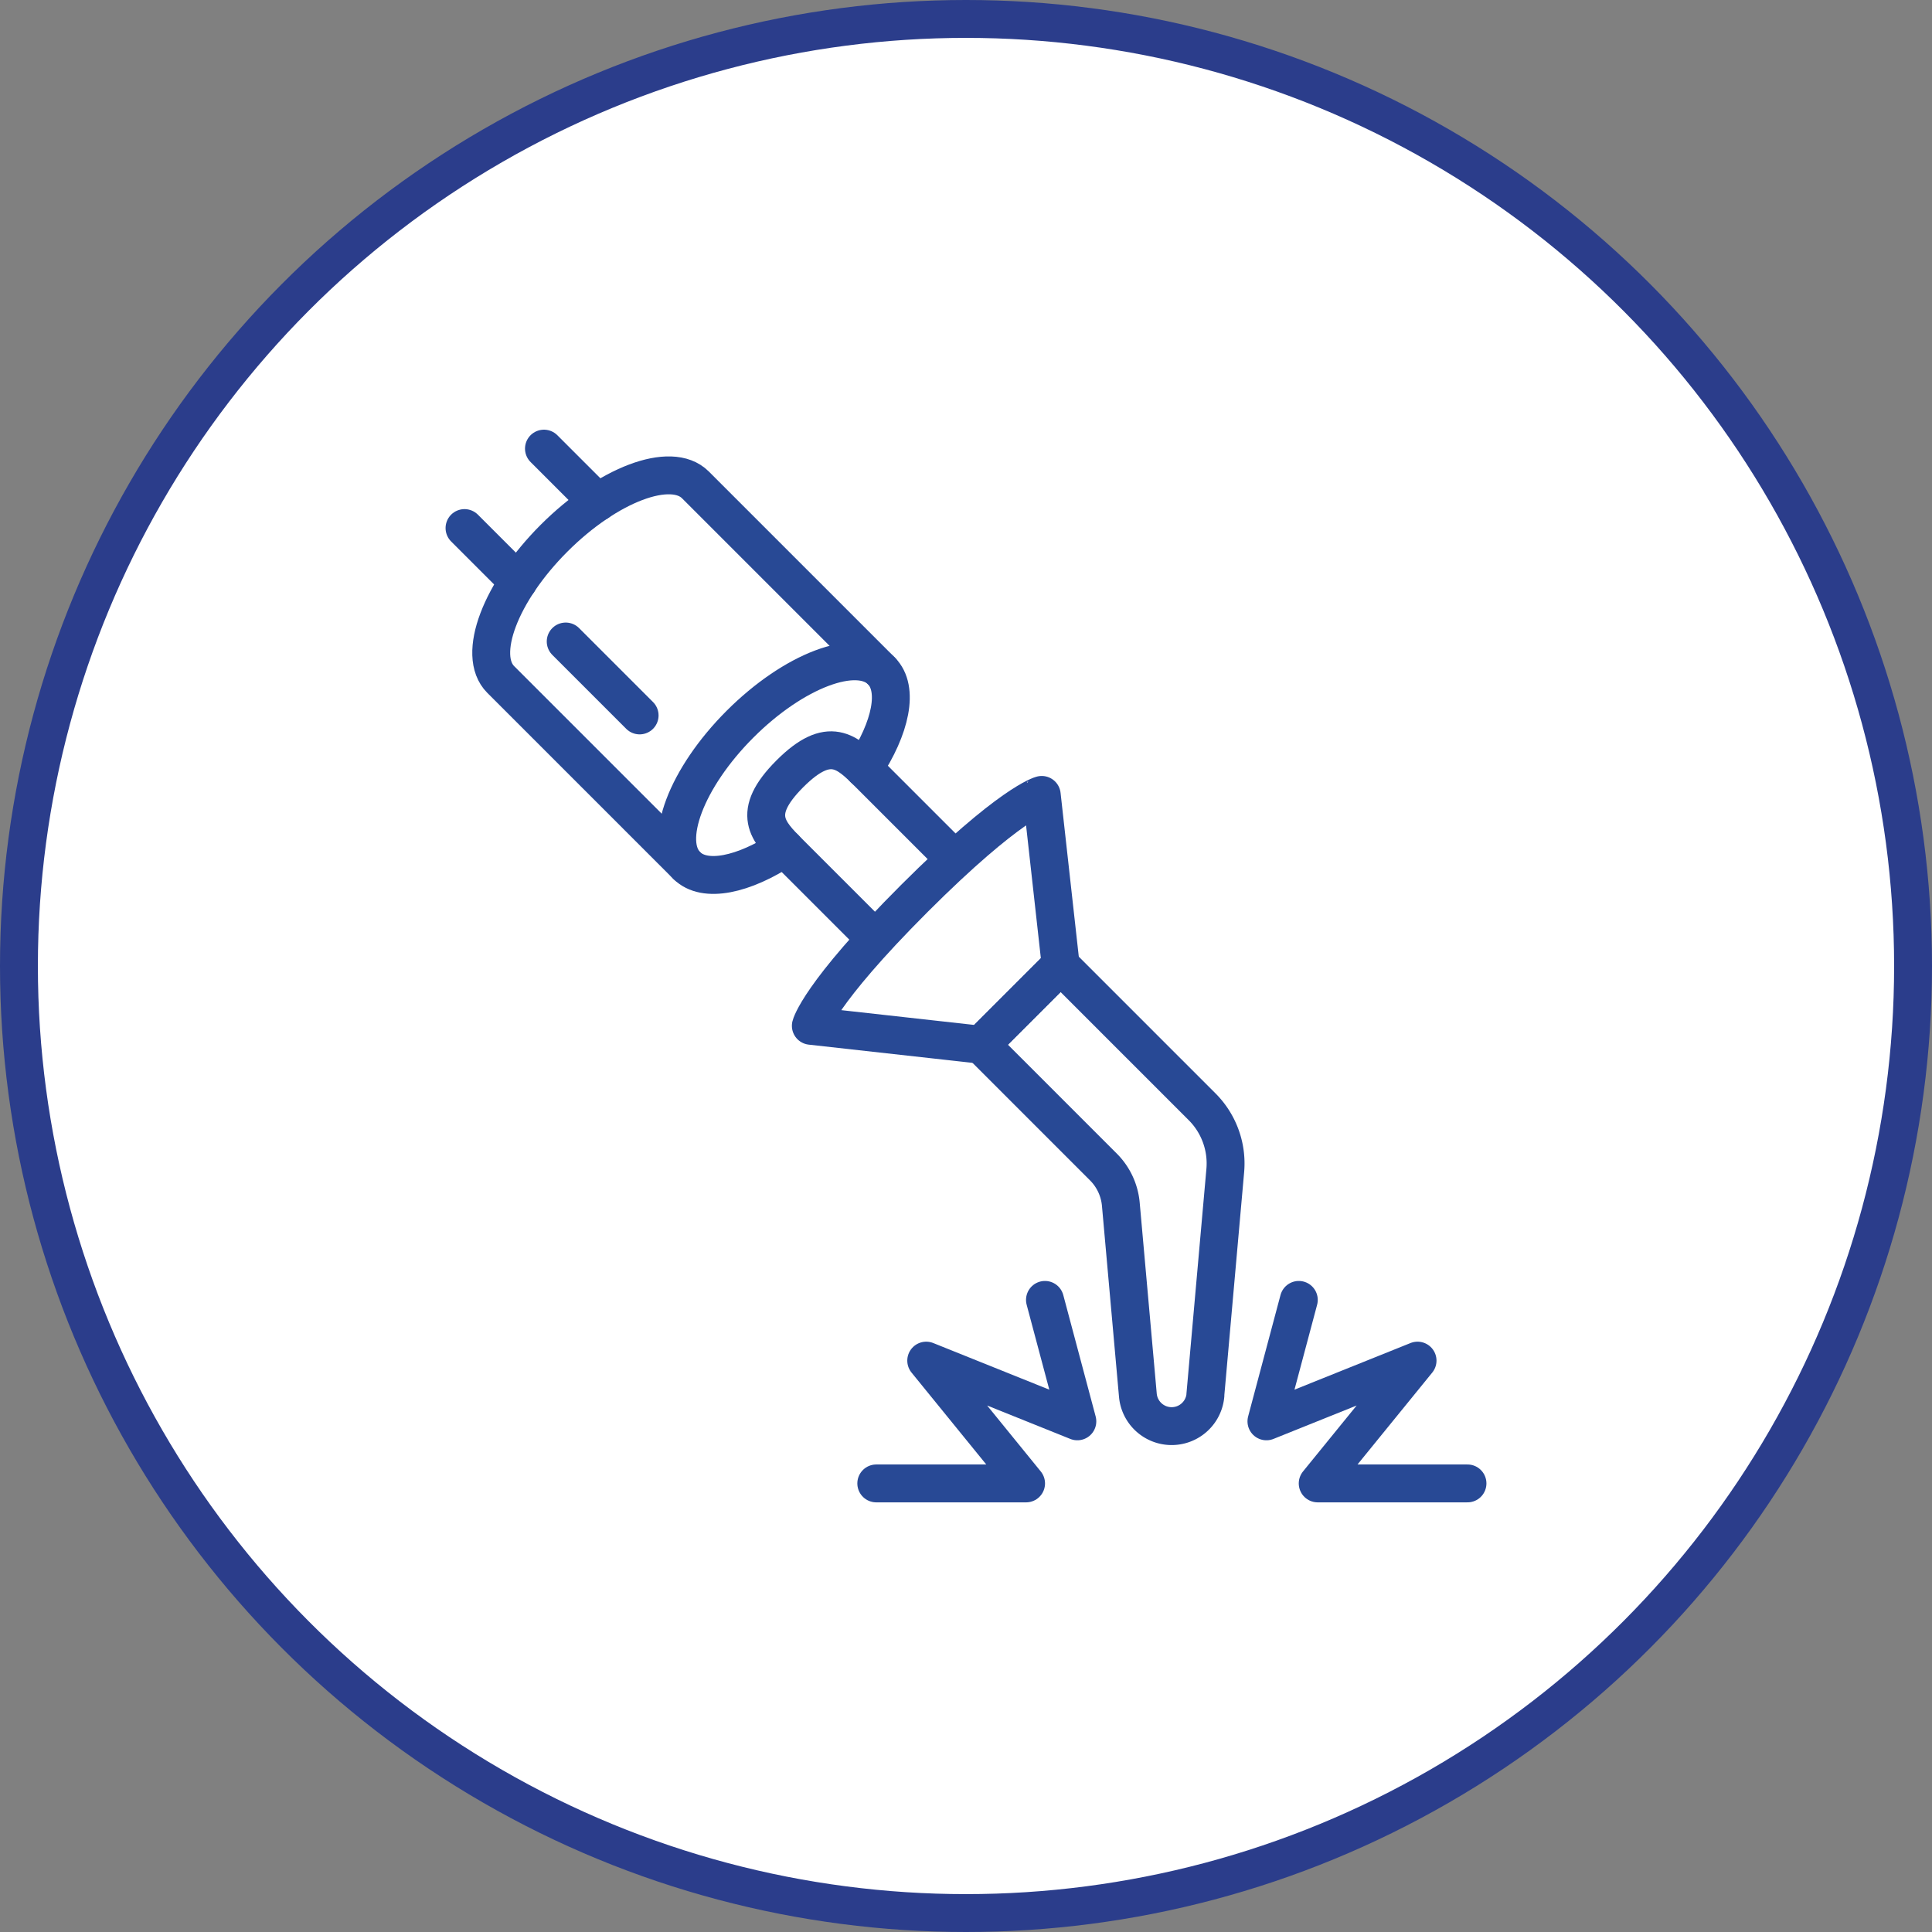 <?xml version="1.0" encoding="UTF-8"?>
<svg xmlns="http://www.w3.org/2000/svg" xmlns:xlink="http://www.w3.org/1999/xlink" width="102" height="102" viewBox="0 0 102 102">
  <rect x="0" y="0" width="102" height="102" fill="#808080" stroke="none"/>
  <defs>
    <clipPath id="clip-path">
      <rect id="Rettangolo_336" data-name="Rettangolo 336" width="55.284" height="56.964" fill="none" stroke="#284995" stroke-width="2"></rect>
    </clipPath>
  </defs>
  <g id="Raggruppa_315" data-name="Raggruppa 315" transform="translate(-1721 -1161)">
    <g id="Raggruppa_337" data-name="Raggruppa 337">
      <g id="ecor-lampadina" transform="translate(1721.2 1161.2)">
        <g id="Raggruppa_10" data-name="Raggruppa 10" transform="translate(0.8 0.8)">
          <circle id="Ellisse_9" data-name="Ellisse 9" cx="50" cy="50" r="50" fill="#fff" stroke="#2b3d8b" stroke-linecap="round" stroke-linejoin="round" stroke-miterlimit="10" stroke-width="2"></circle>
        </g>
      </g>
      <g id="Raggruppa_334" data-name="Raggruppa 334" transform="translate(1744.358 1183.519)">
        <g id="Raggruppa_334-2" data-name="Raggruppa 334" clip-path="url(#clip-path)">
          <path id="Tracciato_265" data-name="Tracciato 265" d="M151.012,158.247l-1.71,6.412,7.979-3.206-5.272,6.483h7.908" transform="translate(-105.799 -112.138)" fill="none" stroke="#284995" stroke-linecap="round" stroke-linejoin="round" stroke-width="2"></path>
          <path id="Tracciato_266" data-name="Tracciato 266" d="M87.516,158.247l1.71,6.412-7.979-3.206,5.272,6.483H78.61" transform="translate(-55.705 -112.138)" fill="none" stroke="#284995" stroke-linecap="round" stroke-linejoin="round" stroke-width="2"></path>
          <path id="Tracciato_267" data-name="Tracciato 267" d="M68.582,64.388l-4.48-4.48c-1.158-1.158-2.1-2.1-4.194,0s-1.159,3.036,0,4.194l4.48,4.48" transform="translate(-41.57 -41.57)" fill="none" stroke="#284995" stroke-linecap="round" stroke-linejoin="round" stroke-width="2"></path>
          <path id="Tracciato_268" data-name="Tracciato 268" d="M72.218,72.218c-5.077,5.078-5.465,6.724-5.465,6.724l8.991,1,2.1-2.1,2.1-2.1-1-8.991S77.3,67.142,72.218,72.218Z" transform="translate(-47.303 -47.303)" fill="none" stroke="#284995" stroke-linecap="round" stroke-linejoin="round" stroke-width="2"></path>
          <path id="Tracciato_269" data-name="Tracciato 269" d="M43.041,53.318c-1.283-1.283-.022-4.622,2.816-7.46s6.177-4.1,7.46-2.816" transform="translate(-30.145 -30.145)" fill="none" stroke="#284995" stroke-linecap="round" stroke-linejoin="round" stroke-width="2"></path>
          <path id="Tracciato_270" data-name="Tracciato 270" d="M28.519,24.327c1.43-2.155,1.866-4.218.921-5.163L19.623,9.346C18.34,8.064,15,9.324,12.162,12.162s-4.1,6.177-2.816,7.46l9.818,9.818c.945.945,3.008.509,5.163-.921" transform="translate(-6.268 -6.267)" fill="none" stroke="#284995" stroke-linecap="round" stroke-linejoin="round" stroke-width="2"></path>
          <line id="Linea_365" data-name="Linea 365" x2="3.903" y2="3.903" transform="translate(6.508 11.349)" fill="none" stroke="#284995" stroke-linecap="round" stroke-linejoin="round" stroke-width="2"></line>
          <line id="Linea_366" data-name="Linea 366" x1="2.834" y1="2.834" transform="translate(1.166 5.36)" fill="none" stroke="#284995" stroke-linecap="round" stroke-linejoin="round" stroke-width="2"></line>
          <line id="Linea_367" data-name="Linea 367" x1="2.834" y1="2.834" transform="translate(5.36 1.166)" fill="none" stroke="#284995" stroke-linecap="round" stroke-linejoin="round" stroke-width="2"></line>
          <path id="Tracciato_271" data-name="Tracciato 271" d="M109.447,120.312l1.053-11.861a4.232,4.232,0,0,0-1.223-3.368l-7.471-7.471-4.194,4.194,6.454,6.455a3.182,3.182,0,0,1,.92,1.969l.9,10.081a1.79,1.79,0,0,0,3.566,0Z" transform="translate(-69.17 -69.17)" fill="none" stroke="#284995" stroke-linecap="round" stroke-linejoin="round" stroke-width="2"></path>
        </g>
      </g>
    </g>
  </g>
</svg>
